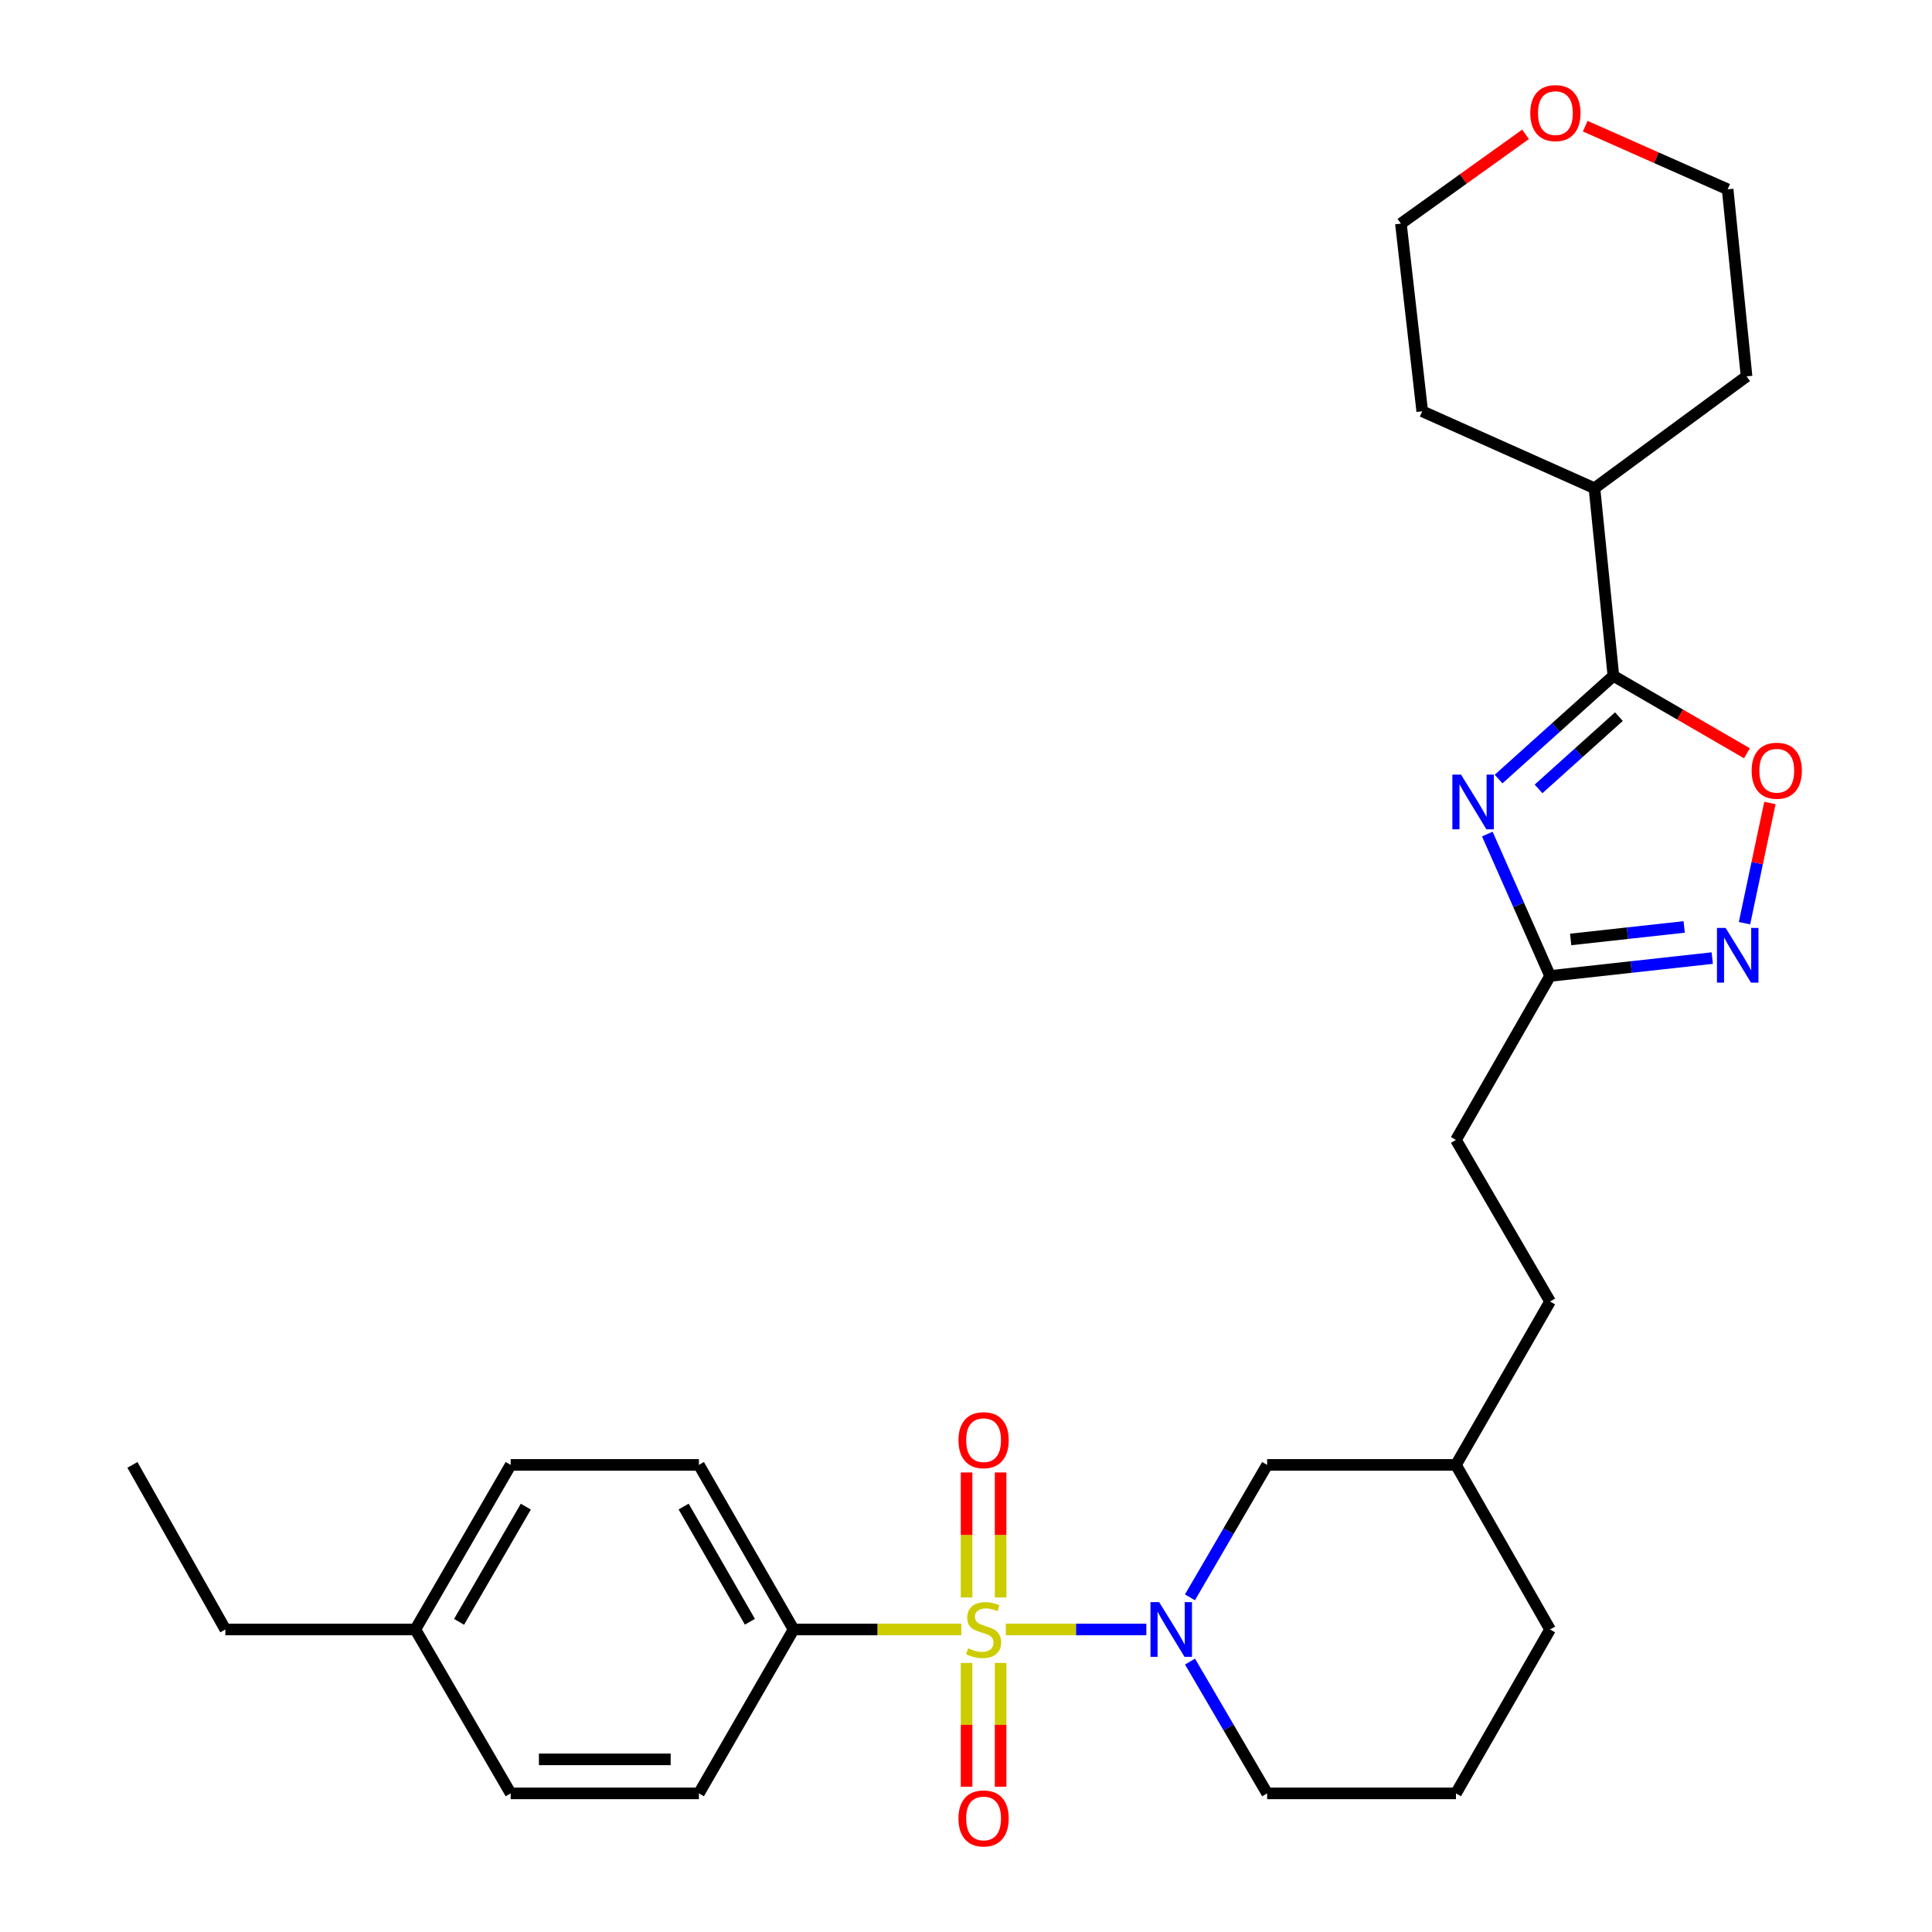 <?xml version='1.0' encoding='iso-8859-1'?>
<svg version='1.1' baseProfile='full'
              xmlns='http://www.w3.org/2000/svg'
                      xmlns:rdkit='http://www.rdkit.org/xml'
                      xmlns:xlink='http://www.w3.org/1999/xlink'
                  xml:space='preserve'
width='1000px' height='1000px' viewBox='0 0 1000 1000'>
<!-- END OF HEADER -->
<rect style='opacity:1.0;fill:#FFFFFF;stroke:none' width='1000' height='1000' x='0' y='0'> </rect>
<path class='bond-1' d='M 520.613,843.411 L 556.979,843.411' style='fill:none;fill-rule:evenodd;stroke:#CCCC00;stroke-width:6px;stroke-linecap:butt;stroke-linejoin:miter;stroke-opacity:1' />
<path class='bond-1' d='M 556.979,843.411 L 593.345,843.411' style='fill:none;fill-rule:evenodd;stroke:#0000FF;stroke-width:6px;stroke-linecap:butt;stroke-linejoin:miter;stroke-opacity:1' />
<path class='bond-6' d='M 497.567,843.411 L 454.164,843.411' style='fill:none;fill-rule:evenodd;stroke:#CCCC00;stroke-width:6px;stroke-linecap:butt;stroke-linejoin:miter;stroke-opacity:1' />
<path class='bond-6' d='M 454.164,843.411 L 410.761,843.411' style='fill:none;fill-rule:evenodd;stroke:#000000;stroke-width:6px;stroke-linecap:butt;stroke-linejoin:miter;stroke-opacity:1' />
<path class='bond-7' d='M 500.299,860.734 L 500.299,892.771' style='fill:none;fill-rule:evenodd;stroke:#CCCC00;stroke-width:6px;stroke-linecap:butt;stroke-linejoin:miter;stroke-opacity:1' />
<path class='bond-7' d='M 500.299,892.771 L 500.299,924.808' style='fill:none;fill-rule:evenodd;stroke:#FF0000;stroke-width:6px;stroke-linecap:butt;stroke-linejoin:miter;stroke-opacity:1' />
<path class='bond-7' d='M 517.911,860.734 L 517.911,892.771' style='fill:none;fill-rule:evenodd;stroke:#CCCC00;stroke-width:6px;stroke-linecap:butt;stroke-linejoin:miter;stroke-opacity:1' />
<path class='bond-7' d='M 517.911,892.771 L 517.911,924.808' style='fill:none;fill-rule:evenodd;stroke:#FF0000;stroke-width:6px;stroke-linecap:butt;stroke-linejoin:miter;stroke-opacity:1' />
<path class='bond-8' d='M 517.911,826.84 L 517.911,794.494' style='fill:none;fill-rule:evenodd;stroke:#CCCC00;stroke-width:6px;stroke-linecap:butt;stroke-linejoin:miter;stroke-opacity:1' />
<path class='bond-8' d='M 517.911,794.494 L 517.911,762.148' style='fill:none;fill-rule:evenodd;stroke:#FF0000;stroke-width:6px;stroke-linecap:butt;stroke-linejoin:miter;stroke-opacity:1' />
<path class='bond-8' d='M 500.299,826.84 L 500.299,794.494' style='fill:none;fill-rule:evenodd;stroke:#CCCC00;stroke-width:6px;stroke-linecap:butt;stroke-linejoin:miter;stroke-opacity:1' />
<path class='bond-8' d='M 500.299,794.494 L 500.299,762.148' style='fill:none;fill-rule:evenodd;stroke:#FF0000;stroke-width:6px;stroke-linecap:butt;stroke-linejoin:miter;stroke-opacity:1' />
<path class='bond-0' d='M 769.835,431.708 L 786.076,468.43' style='fill:none;fill-rule:evenodd;stroke:#0000FF;stroke-width:6px;stroke-linecap:butt;stroke-linejoin:miter;stroke-opacity:1' />
<path class='bond-0' d='M 786.076,468.43 L 802.316,505.152' style='fill:none;fill-rule:evenodd;stroke:#000000;stroke-width:6px;stroke-linecap:butt;stroke-linejoin:miter;stroke-opacity:1' />
<path class='bond-2' d='M 775.664,403.238 L 805.374,376.531' style='fill:none;fill-rule:evenodd;stroke:#0000FF;stroke-width:6px;stroke-linecap:butt;stroke-linejoin:miter;stroke-opacity:1' />
<path class='bond-2' d='M 805.374,376.531 L 835.084,349.824' style='fill:none;fill-rule:evenodd;stroke:#000000;stroke-width:6px;stroke-linecap:butt;stroke-linejoin:miter;stroke-opacity:1' />
<path class='bond-2' d='M 796.351,408.324 L 817.148,389.629' style='fill:none;fill-rule:evenodd;stroke:#0000FF;stroke-width:6px;stroke-linecap:butt;stroke-linejoin:miter;stroke-opacity:1' />
<path class='bond-2' d='M 817.148,389.629 L 837.945,370.934' style='fill:none;fill-rule:evenodd;stroke:#000000;stroke-width:6px;stroke-linecap:butt;stroke-linejoin:miter;stroke-opacity:1' />
<path class='bond-9' d='M 615.915,826.786 L 635.894,792.507' style='fill:none;fill-rule:evenodd;stroke:#0000FF;stroke-width:6px;stroke-linecap:butt;stroke-linejoin:miter;stroke-opacity:1' />
<path class='bond-9' d='M 635.894,792.507 L 655.872,758.227' style='fill:none;fill-rule:evenodd;stroke:#000000;stroke-width:6px;stroke-linecap:butt;stroke-linejoin:miter;stroke-opacity:1' />
<path class='bond-15' d='M 615.95,860.029 L 635.911,894.14' style='fill:none;fill-rule:evenodd;stroke:#0000FF;stroke-width:6px;stroke-linecap:butt;stroke-linejoin:miter;stroke-opacity:1' />
<path class='bond-15' d='M 635.911,894.14 L 655.872,928.252' style='fill:none;fill-rule:evenodd;stroke:#000000;stroke-width:6px;stroke-linecap:butt;stroke-linejoin:miter;stroke-opacity:1' />
<path class='bond-10' d='M 835.084,349.824 L 825.29,252.703' style='fill:none;fill-rule:evenodd;stroke:#000000;stroke-width:6px;stroke-linecap:butt;stroke-linejoin:miter;stroke-opacity:1' />
<path class='bond-31' d='M 835.084,349.824 L 869.646,369.858' style='fill:none;fill-rule:evenodd;stroke:#000000;stroke-width:6px;stroke-linecap:butt;stroke-linejoin:miter;stroke-opacity:1' />
<path class='bond-31' d='M 869.646,369.858 L 904.208,389.892' style='fill:none;fill-rule:evenodd;stroke:#FF0000;stroke-width:6px;stroke-linecap:butt;stroke-linejoin:miter;stroke-opacity:1' />
<path class='bond-3' d='M 886.254,495.901 L 844.285,500.527' style='fill:none;fill-rule:evenodd;stroke:#0000FF;stroke-width:6px;stroke-linecap:butt;stroke-linejoin:miter;stroke-opacity:1' />
<path class='bond-3' d='M 844.285,500.527 L 802.316,505.152' style='fill:none;fill-rule:evenodd;stroke:#000000;stroke-width:6px;stroke-linecap:butt;stroke-linejoin:miter;stroke-opacity:1' />
<path class='bond-3' d='M 871.734,479.783 L 842.356,483.021' style='fill:none;fill-rule:evenodd;stroke:#0000FF;stroke-width:6px;stroke-linecap:butt;stroke-linejoin:miter;stroke-opacity:1' />
<path class='bond-3' d='M 842.356,483.021 L 812.977,486.259' style='fill:none;fill-rule:evenodd;stroke:#000000;stroke-width:6px;stroke-linecap:butt;stroke-linejoin:miter;stroke-opacity:1' />
<path class='bond-4' d='M 902.947,477.845 L 909.526,446.734' style='fill:none;fill-rule:evenodd;stroke:#0000FF;stroke-width:6px;stroke-linecap:butt;stroke-linejoin:miter;stroke-opacity:1' />
<path class='bond-4' d='M 909.526,446.734 L 916.104,415.623' style='fill:none;fill-rule:evenodd;stroke:#FF0000;stroke-width:6px;stroke-linecap:butt;stroke-linejoin:miter;stroke-opacity:1' />
<path class='bond-5' d='M 802.316,505.152 L 753.599,590.023' style='fill:none;fill-rule:evenodd;stroke:#000000;stroke-width:6px;stroke-linecap:butt;stroke-linejoin:miter;stroke-opacity:1' />
<path class='bond-11' d='M 410.761,843.411 L 361.751,758.227' style='fill:none;fill-rule:evenodd;stroke:#000000;stroke-width:6px;stroke-linecap:butt;stroke-linejoin:miter;stroke-opacity:1' />
<path class='bond-11' d='M 388.144,839.417 L 353.837,779.788' style='fill:none;fill-rule:evenodd;stroke:#000000;stroke-width:6px;stroke-linecap:butt;stroke-linejoin:miter;stroke-opacity:1' />
<path class='bond-12' d='M 410.761,843.411 L 361.751,928.252' style='fill:none;fill-rule:evenodd;stroke:#000000;stroke-width:6px;stroke-linecap:butt;stroke-linejoin:miter;stroke-opacity:1' />
<path class='bond-18' d='M 655.872,758.227 L 753.599,758.227' style='fill:none;fill-rule:evenodd;stroke:#000000;stroke-width:6px;stroke-linecap:butt;stroke-linejoin:miter;stroke-opacity:1' />
<path class='bond-24' d='M 825.29,252.703 L 736.144,212.88' style='fill:none;fill-rule:evenodd;stroke:#000000;stroke-width:6px;stroke-linecap:butt;stroke-linejoin:miter;stroke-opacity:1' />
<path class='bond-25' d='M 825.29,252.703 L 904.016,194.809' style='fill:none;fill-rule:evenodd;stroke:#000000;stroke-width:6px;stroke-linecap:butt;stroke-linejoin:miter;stroke-opacity:1' />
<path class='bond-17' d='M 361.751,758.227 L 264.327,758.227' style='fill:none;fill-rule:evenodd;stroke:#000000;stroke-width:6px;stroke-linecap:butt;stroke-linejoin:miter;stroke-opacity:1' />
<path class='bond-16' d='M 361.751,928.252 L 264.327,928.252' style='fill:none;fill-rule:evenodd;stroke:#000000;stroke-width:6px;stroke-linecap:butt;stroke-linejoin:miter;stroke-opacity:1' />
<path class='bond-16' d='M 347.137,910.64 L 278.941,910.64' style='fill:none;fill-rule:evenodd;stroke:#000000;stroke-width:6px;stroke-linecap:butt;stroke-linejoin:miter;stroke-opacity:1' />
<path class='bond-13' d='M 820.513,65.308 L 857.368,81.649' style='fill:none;fill-rule:evenodd;stroke:#FF0000;stroke-width:6px;stroke-linecap:butt;stroke-linejoin:miter;stroke-opacity:1' />
<path class='bond-13' d='M 857.368,81.649 L 894.222,97.991' style='fill:none;fill-rule:evenodd;stroke:#000000;stroke-width:6px;stroke-linecap:butt;stroke-linejoin:miter;stroke-opacity:1' />
<path class='bond-32' d='M 789.616,69.537 L 757.362,92.643' style='fill:none;fill-rule:evenodd;stroke:#FF0000;stroke-width:6px;stroke-linecap:butt;stroke-linejoin:miter;stroke-opacity:1' />
<path class='bond-32' d='M 757.362,92.643 L 725.107,115.75' style='fill:none;fill-rule:evenodd;stroke:#000000;stroke-width:6px;stroke-linecap:butt;stroke-linejoin:miter;stroke-opacity:1' />
<path class='bond-14' d='M 753.599,590.023 L 802.316,673.66' style='fill:none;fill-rule:evenodd;stroke:#000000;stroke-width:6px;stroke-linecap:butt;stroke-linejoin:miter;stroke-opacity:1' />
<path class='bond-21' d='M 655.872,928.252 L 753.599,928.252' style='fill:none;fill-rule:evenodd;stroke:#000000;stroke-width:6px;stroke-linecap:butt;stroke-linejoin:miter;stroke-opacity:1' />
<path class='bond-19' d='M 264.327,928.252 L 214.974,843.411' style='fill:none;fill-rule:evenodd;stroke:#000000;stroke-width:6px;stroke-linecap:butt;stroke-linejoin:miter;stroke-opacity:1' />
<path class='bond-29' d='M 264.327,758.227 L 214.974,843.411' style='fill:none;fill-rule:evenodd;stroke:#000000;stroke-width:6px;stroke-linecap:butt;stroke-linejoin:miter;stroke-opacity:1' />
<path class='bond-29' d='M 272.163,779.834 L 237.616,839.463' style='fill:none;fill-rule:evenodd;stroke:#000000;stroke-width:6px;stroke-linecap:butt;stroke-linejoin:miter;stroke-opacity:1' />
<path class='bond-20' d='M 753.599,758.227 L 802.316,673.66' style='fill:none;fill-rule:evenodd;stroke:#000000;stroke-width:6px;stroke-linecap:butt;stroke-linejoin:miter;stroke-opacity:1' />
<path class='bond-30' d='M 753.599,758.227 L 802.316,843.411' style='fill:none;fill-rule:evenodd;stroke:#000000;stroke-width:6px;stroke-linecap:butt;stroke-linejoin:miter;stroke-opacity:1' />
<path class='bond-27' d='M 214.974,843.411 L 116.64,843.411' style='fill:none;fill-rule:evenodd;stroke:#000000;stroke-width:6px;stroke-linecap:butt;stroke-linejoin:miter;stroke-opacity:1' />
<path class='bond-26' d='M 753.599,928.252 L 802.316,843.411' style='fill:none;fill-rule:evenodd;stroke:#000000;stroke-width:6px;stroke-linecap:butt;stroke-linejoin:miter;stroke-opacity:1' />
<path class='bond-22' d='M 725.107,115.75 L 736.144,212.88' style='fill:none;fill-rule:evenodd;stroke:#000000;stroke-width:6px;stroke-linecap:butt;stroke-linejoin:miter;stroke-opacity:1' />
<path class='bond-23' d='M 894.222,97.991 L 904.016,194.809' style='fill:none;fill-rule:evenodd;stroke:#000000;stroke-width:6px;stroke-linecap:butt;stroke-linejoin:miter;stroke-opacity:1' />
<path class='bond-28' d='M 116.64,843.411 L 68.54,758.227' style='fill:none;fill-rule:evenodd;stroke:#000000;stroke-width:6px;stroke-linecap:butt;stroke-linejoin:miter;stroke-opacity:1' />
<path  class='atom-0' d='M 501.105 853.131
Q 501.425 853.251, 502.745 853.811
Q 504.065 854.371, 505.505 854.731
Q 506.985 855.051, 508.425 855.051
Q 511.105 855.051, 512.665 853.771
Q 514.225 852.451, 514.225 850.171
Q 514.225 848.611, 513.425 847.651
Q 512.665 846.691, 511.465 846.171
Q 510.265 845.651, 508.265 845.051
Q 505.745 844.291, 504.225 843.571
Q 502.745 842.851, 501.665 841.331
Q 500.625 839.811, 500.625 837.251
Q 500.625 833.691, 503.025 831.491
Q 505.465 829.291, 510.265 829.291
Q 513.545 829.291, 517.265 830.851
L 516.345 833.931
Q 512.945 832.531, 510.385 832.531
Q 507.625 832.531, 506.105 833.691
Q 504.585 834.811, 504.625 836.771
Q 504.625 838.291, 505.385 839.211
Q 506.185 840.131, 507.305 840.651
Q 508.465 841.171, 510.385 841.771
Q 512.945 842.571, 514.465 843.371
Q 515.985 844.171, 517.065 845.811
Q 518.185 847.411, 518.185 850.171
Q 518.185 854.091, 515.545 856.211
Q 512.945 858.291, 508.585 858.291
Q 506.065 858.291, 504.145 857.731
Q 502.265 857.211, 500.025 856.291
L 501.105 853.131
' fill='#CCCC00'/>
<path  class='atom-1' d='M 756.224 400.926
L 765.504 415.926
Q 766.424 417.406, 767.904 420.086
Q 769.384 422.766, 769.464 422.926
L 769.464 400.926
L 773.224 400.926
L 773.224 429.246
L 769.344 429.246
L 759.384 412.846
Q 758.224 410.926, 756.984 408.726
Q 755.784 406.526, 755.424 405.846
L 755.424 429.246
L 751.744 429.246
L 751.744 400.926
L 756.224 400.926
' fill='#0000FF'/>
<path  class='atom-2' d='M 599.966 829.251
L 609.246 844.251
Q 610.166 845.731, 611.646 848.411
Q 613.126 851.091, 613.206 851.251
L 613.206 829.251
L 616.966 829.251
L 616.966 857.571
L 613.086 857.571
L 603.126 841.171
Q 601.966 839.251, 600.726 837.051
Q 599.526 834.851, 599.166 834.171
L 599.166 857.571
L 595.486 857.571
L 595.486 829.251
L 599.966 829.251
' fill='#0000FF'/>
<path  class='atom-4' d='M 893.177 480.288
L 902.457 495.288
Q 903.377 496.768, 904.857 499.448
Q 906.337 502.128, 906.417 502.288
L 906.417 480.288
L 910.177 480.288
L 910.177 508.608
L 906.297 508.608
L 896.337 492.208
Q 895.177 490.288, 893.937 488.088
Q 892.737 485.888, 892.377 485.208
L 892.377 508.608
L 888.697 508.608
L 888.697 480.288
L 893.177 480.288
' fill='#0000FF'/>
<path  class='atom-5' d='M 906.652 398.924
Q 906.652 392.124, 910.012 388.324
Q 913.372 384.524, 919.652 384.524
Q 925.932 384.524, 929.292 388.324
Q 932.652 392.124, 932.652 398.924
Q 932.652 405.804, 929.252 409.724
Q 925.852 413.604, 919.652 413.604
Q 913.412 413.604, 910.012 409.724
Q 906.652 405.844, 906.652 398.924
M 919.652 410.404
Q 923.972 410.404, 926.292 407.524
Q 928.652 404.604, 928.652 398.924
Q 928.652 393.364, 926.292 390.564
Q 923.972 387.724, 919.652 387.724
Q 915.332 387.724, 912.972 390.524
Q 910.652 393.324, 910.652 398.924
Q 910.652 404.644, 912.972 407.524
Q 915.332 410.404, 919.652 410.404
' fill='#FF0000'/>
<path  class='atom-8' d='M 496.105 941.218
Q 496.105 934.418, 499.465 930.618
Q 502.825 926.818, 509.105 926.818
Q 515.385 926.818, 518.745 930.618
Q 522.105 934.418, 522.105 941.218
Q 522.105 948.098, 518.705 952.018
Q 515.305 955.898, 509.105 955.898
Q 502.865 955.898, 499.465 952.018
Q 496.105 948.138, 496.105 941.218
M 509.105 952.698
Q 513.425 952.698, 515.745 949.818
Q 518.105 946.898, 518.105 941.218
Q 518.105 935.658, 515.745 932.858
Q 513.425 930.018, 509.105 930.018
Q 504.785 930.018, 502.425 932.818
Q 500.105 935.618, 500.105 941.218
Q 500.105 946.938, 502.425 949.818
Q 504.785 952.698, 509.105 952.698
' fill='#FF0000'/>
<path  class='atom-9' d='M 496.105 745.431
Q 496.105 738.631, 499.465 734.831
Q 502.825 731.031, 509.105 731.031
Q 515.385 731.031, 518.745 734.831
Q 522.105 738.631, 522.105 745.431
Q 522.105 752.311, 518.705 756.231
Q 515.305 760.111, 509.105 760.111
Q 502.865 760.111, 499.465 756.231
Q 496.105 752.351, 496.105 745.431
M 509.105 756.911
Q 513.425 756.911, 515.745 754.031
Q 518.105 751.111, 518.105 745.431
Q 518.105 739.871, 515.745 737.071
Q 513.425 734.231, 509.105 734.231
Q 504.785 734.231, 502.425 737.031
Q 500.105 739.831, 500.105 745.431
Q 500.105 751.151, 502.425 754.031
Q 504.785 756.911, 509.105 756.911
' fill='#FF0000'/>
<path  class='atom-14' d='M 792.075 58.542
Q 792.075 51.742, 795.435 47.942
Q 798.795 44.142, 805.075 44.142
Q 811.355 44.142, 814.715 47.942
Q 818.075 51.742, 818.075 58.542
Q 818.075 65.422, 814.675 69.342
Q 811.275 73.222, 805.075 73.222
Q 798.835 73.222, 795.435 69.342
Q 792.075 65.462, 792.075 58.542
M 805.075 70.022
Q 809.395 70.022, 811.715 67.142
Q 814.075 64.222, 814.075 58.542
Q 814.075 52.982, 811.715 50.182
Q 809.395 47.342, 805.075 47.342
Q 800.755 47.342, 798.395 50.142
Q 796.075 52.942, 796.075 58.542
Q 796.075 64.262, 798.395 67.142
Q 800.755 70.022, 805.075 70.022
' fill='#FF0000'/>
</svg>

